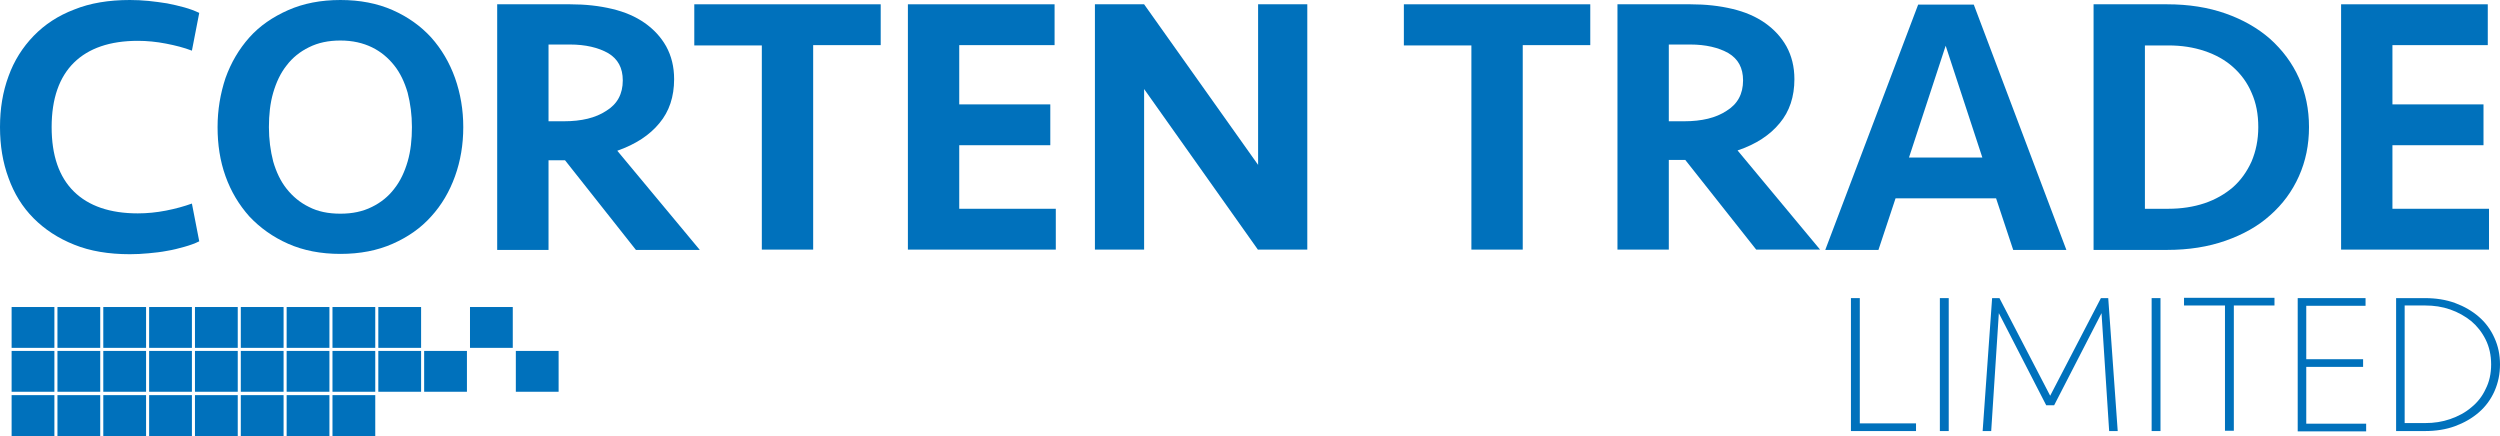 <svg width="367" height="64" viewBox="0 0 367 64" fill="none" xmlns="http://www.w3.org/2000/svg">
<g clip-path="url(#clip0)">
<path d="M19.066 0C19.963 0 20.86 0.045 21.802 0.135C22.744 0.225 23.641 0.361 24.538 0.496C25.436 0.676 26.243 0.856 27.051 1.082C27.858 1.307 28.576 1.577 29.249 1.893L28.172 7.437C27.006 6.986 25.75 6.67 24.359 6.4C22.968 6.13 21.578 5.994 20.232 5.994C16.15 5.994 13.009 7.076 10.856 9.194C8.703 11.313 7.581 14.468 7.581 18.659C7.581 22.806 8.658 25.961 10.856 28.124C13.009 30.242 16.15 31.324 20.232 31.324C21.578 31.324 22.968 31.189 24.359 30.918C25.75 30.648 27.051 30.287 28.172 29.882L29.249 35.425C28.621 35.741 27.858 36.011 27.051 36.237C26.243 36.462 25.391 36.687 24.538 36.822C23.641 37.003 22.744 37.093 21.802 37.183C20.86 37.273 19.963 37.318 19.066 37.318C15.97 37.318 13.234 36.868 10.901 35.921C8.523 34.975 6.55 33.668 4.935 32.045C3.275 30.378 2.064 28.394 1.256 26.141C0.404 23.842 0 21.363 0 18.659C0 15.955 0.404 13.476 1.256 11.178C2.064 8.924 3.32 6.941 4.935 5.273C6.55 3.606 8.523 2.299 10.901 1.397C13.234 0.451 15.97 0 19.066 0Z" fill="#0071BC"/>
<path d="M68.008 18.659C68.008 21.228 67.604 23.617 66.797 25.87C65.989 28.124 64.823 30.107 63.297 31.775C61.772 33.487 59.888 34.794 57.645 35.786C55.402 36.778 52.845 37.273 49.974 37.273C47.103 37.273 44.546 36.778 42.303 35.786C40.06 34.794 38.176 33.442 36.606 31.775C35.081 30.062 33.914 28.124 33.107 25.87C32.299 23.617 31.94 21.228 31.94 18.659C31.94 16.135 32.344 13.746 33.107 11.448C33.914 9.194 35.081 7.211 36.606 5.499C38.131 3.786 40.06 2.479 42.303 1.487C44.546 0.496 47.103 0 49.974 0C52.845 0 55.402 0.496 57.645 1.487C59.888 2.479 61.772 3.831 63.297 5.499C64.823 7.211 65.989 9.194 66.797 11.448C67.604 13.746 68.008 16.135 68.008 18.659ZM49.974 31.369C51.724 31.369 53.249 31.053 54.595 30.378C55.896 29.747 57.017 28.845 57.87 27.718C58.767 26.592 59.395 25.239 59.843 23.707C60.292 22.175 60.471 20.462 60.471 18.659C60.471 16.856 60.247 15.189 59.843 13.611C59.395 12.079 58.767 10.727 57.87 9.6C56.972 8.473 55.896 7.572 54.595 6.941C53.294 6.31 51.769 5.949 49.974 5.949C48.225 5.949 46.699 6.265 45.353 6.941C44.053 7.572 42.931 8.473 42.079 9.6C41.181 10.727 40.553 12.079 40.105 13.611C39.656 15.144 39.477 16.856 39.477 18.659C39.477 20.462 39.701 22.13 40.105 23.707C40.553 25.239 41.181 26.592 42.079 27.718C42.976 28.845 44.053 29.747 45.353 30.378C46.654 31.053 48.18 31.369 49.974 31.369Z" fill="#0071BC"/>
<path d="M98.961 11.628C98.961 14.197 98.243 16.361 96.808 18.073C95.373 19.831 93.309 21.183 90.617 22.13L102.73 36.687H93.354L82.946 23.527H80.524V36.687H72.987V0.631H83.709C85.952 0.631 87.971 0.856 89.855 1.307C91.739 1.758 93.309 2.434 94.655 3.38C96.001 4.327 97.032 5.454 97.795 6.806C98.558 8.203 98.961 9.78 98.961 11.628ZM91.425 11.808C91.425 9.961 90.707 8.654 89.272 7.797C87.836 6.986 85.952 6.535 83.664 6.535H80.524V17.803H82.767C85.369 17.803 87.432 17.307 89.002 16.27C90.617 15.279 91.425 13.791 91.425 11.808Z" fill="#0071BC"/>
<path d="M129.287 0.631V6.625H119.373V36.642H111.836V6.67H101.922V0.631H129.287Z" fill="#0071BC"/>
<path d="M133.279 0.631H154.812V6.625H140.816V15.324H154.184V21.318H140.816V30.648H154.991V36.642H133.279V0.631V0.631Z" fill="#0071BC"/>
<path d="M184.689 36.687L167.956 13.07V36.642H160.734V0.631H167.956L184.689 24.203V0.631H191.911V36.642H184.689V36.687Z" fill="#0071BC"/>
<path d="M233.452 0.631V6.625H223.538V36.642H216.001V6.67H206.087V0.631H233.452Z" fill="#0071BC"/>
<path d="M263.418 11.628C263.418 14.197 262.7 16.361 261.265 18.073C259.829 19.831 257.766 21.183 255.074 22.084L267.186 36.642H257.811L247.403 23.482H244.981V36.642H237.444V0.631H248.166C250.409 0.631 252.427 0.856 254.312 1.307C256.196 1.758 257.766 2.434 259.112 3.38C260.457 4.327 261.489 5.454 262.252 6.806C263.014 8.203 263.418 9.78 263.418 11.628ZM255.882 11.808C255.882 9.961 255.164 8.654 253.728 7.797C252.293 6.986 250.409 6.535 248.121 6.535H244.981V17.803H247.224C249.826 17.803 251.889 17.307 253.459 16.27C255.074 15.279 255.882 13.791 255.882 11.808Z" fill="#0071BC"/>
<path d="M303.344 36.687H295.538L293.026 29.116H278.267L275.755 36.687H267.949L281.586 0.676H289.751L303.344 36.687ZM285.624 6.716L280.241 23.121H291.007L285.624 6.716Z" fill="#0071BC"/>
<path d="M307.336 0.631H318.147C321.288 0.631 324.159 1.082 326.716 1.983C329.273 2.885 331.471 4.146 333.265 5.724C335.06 7.346 336.495 9.239 337.482 11.448C338.469 13.656 338.962 16.045 338.962 18.659C338.962 21.273 338.469 23.662 337.482 25.87C336.495 28.079 335.105 29.972 333.265 31.594C331.471 33.217 329.273 34.434 326.716 35.335C324.159 36.237 321.288 36.687 318.147 36.687H307.336V0.631ZM318.327 30.648C320.211 30.648 322.005 30.378 323.62 29.837C325.235 29.296 326.626 28.485 327.792 27.493C328.959 26.456 329.856 25.194 330.529 23.707C331.157 22.22 331.516 20.552 331.516 18.659C331.516 16.766 331.202 15.099 330.529 13.611C329.901 12.124 328.959 10.862 327.792 9.825C326.626 8.789 325.235 8.023 323.62 7.482C322.005 6.941 320.256 6.67 318.327 6.67H314.873V30.648H318.327Z" fill="#0071BC"/>
<path d="M343.673 0.631H365.206V6.625H351.209V15.324H364.578V21.318H351.209V30.648H365.385V36.642H343.673V0.631Z" fill="#0071BC"/>
<path d="M271.717 63.279V43.763H273.018V62.152H281.272V63.279H271.717V63.279Z" fill="#0071BC"/>
<path d="M284.772 63.279V43.763H286.073V63.279H284.772V63.279Z" fill="#0071BC"/>
<path d="M300.966 58.096L308.413 43.763H309.489L310.88 63.279H309.624L308.503 45.972L301.549 59.493H300.383L293.43 45.972L292.308 63.279H291.052L292.443 43.763H293.519L300.966 58.096Z" fill="#0071BC"/>
<path d="M315.86 63.279V43.763H317.16V63.279H315.86V63.279Z" fill="#0071BC"/>
<path d="M327.927 44.845V63.234H326.626V44.845H320.615V43.718H333.893V44.845H327.927Z" fill="#0071BC"/>
<path d="M337.303 63.279V43.763H347.262V44.89H338.559V52.732H346.903V53.859H338.559V62.197H347.351V63.324H337.303V63.279Z" fill="#0071BC"/>
<path d="M367 53.499C367 54.896 366.731 56.203 366.193 57.42C365.654 58.637 364.892 59.673 363.905 60.53C362.918 61.386 361.751 62.062 360.406 62.558C359.06 63.053 357.579 63.279 355.964 63.279H351.748V43.763H355.964C357.579 43.763 359.06 43.989 360.406 44.484C361.751 44.98 362.918 45.656 363.905 46.513C364.892 47.369 365.654 48.406 366.193 49.623C366.731 50.794 367 52.101 367 53.499ZM365.699 53.499C365.699 52.147 365.43 50.93 364.892 49.848C364.353 48.766 363.636 47.865 362.783 47.144C361.886 46.423 360.854 45.837 359.688 45.431C358.521 45.025 357.31 44.845 356.009 44.845H353.004V62.107H356.009C357.31 62.107 358.521 61.927 359.688 61.521C360.854 61.115 361.886 60.575 362.783 59.809C363.68 59.087 364.398 58.186 364.892 57.104C365.43 56.068 365.699 54.851 365.699 53.499Z" fill="#0071BC"/>
<path d="M7.985 51.516H1.705V57.51H7.985V51.516Z" fill="#0071BC"/>
<path d="M7.985 45.07H1.705V51.065H7.985V45.07Z" fill="#0071BC"/>
<path d="M7.985 58.006H1.705V64H7.985V58.006Z" fill="#0071BC"/>
<path d="M14.714 51.516H8.434V57.51H14.714V51.516Z" fill="#0071BC"/>
<path d="M14.714 45.07H8.434V51.065H14.714V45.07Z" fill="#0071BC"/>
<path d="M14.714 58.006H8.434V64H14.714V58.006Z" fill="#0071BC"/>
<path d="M21.443 51.516H15.163V57.51H21.443V51.516Z" fill="#0071BC"/>
<path d="M21.443 45.07H15.163V51.065H21.443V45.07Z" fill="#0071BC"/>
<path d="M21.443 58.006H15.163V64H21.443V58.006Z" fill="#0071BC"/>
<path d="M28.172 51.516H21.892V57.51H28.172V51.516Z" fill="#0071BC"/>
<path d="M28.172 45.07H21.892V51.065H28.172V45.07Z" fill="#0071BC"/>
<path d="M28.172 58.006H21.892V64H28.172V58.006Z" fill="#0071BC"/>
<path d="M34.901 51.516H28.621V57.51H34.901V51.516Z" fill="#0071BC"/>
<path d="M34.901 45.07H28.621V51.065H34.901V45.07Z" fill="#0071BC"/>
<path d="M34.901 58.006H28.621V64H34.901V58.006Z" fill="#0071BC"/>
<path d="M41.63 51.516H35.35V57.51H41.63V51.516Z" fill="#0071BC"/>
<path d="M41.63 45.07H35.35V51.065H41.63V45.07Z" fill="#0071BC"/>
<path d="M41.63 58.006H35.35V64H41.63V58.006Z" fill="#0071BC"/>
<path d="M48.359 51.516H42.079V57.51H48.359V51.516Z" fill="#0071BC"/>
<path d="M48.359 45.07H42.079V51.065H48.359V45.07Z" fill="#0071BC"/>
<path d="M48.359 58.006H42.079V64H48.359V58.006Z" fill="#0071BC"/>
<path d="M55.088 51.516H48.808V57.51H55.088V51.516Z" fill="#0071BC"/>
<path d="M55.088 45.07H48.808V51.065H55.088V45.07Z" fill="#0071BC"/>
<path d="M55.088 58.006H48.808V64H55.088V58.006Z" fill="#0071BC"/>
<path d="M61.817 51.516H55.537V57.51H61.817V51.516Z" fill="#0071BC"/>
<path d="M61.817 45.07H55.537V51.065H61.817V45.07Z" fill="#0071BC"/>
<path d="M68.546 51.516H62.266V57.51H68.546V51.516Z" fill="#0071BC"/>
<path d="M75.275 45.07H68.995V51.065H75.275V45.07Z" fill="#0071BC"/>
<path d="M82.004 51.516H75.724V57.51H82.004V51.516Z" fill="#0071BC"/>
</g>
<defs>
<clipPath id="clip0">
<rect width="367" height="64" fill="white"/>
</clipPath>
</defs>
</svg>
